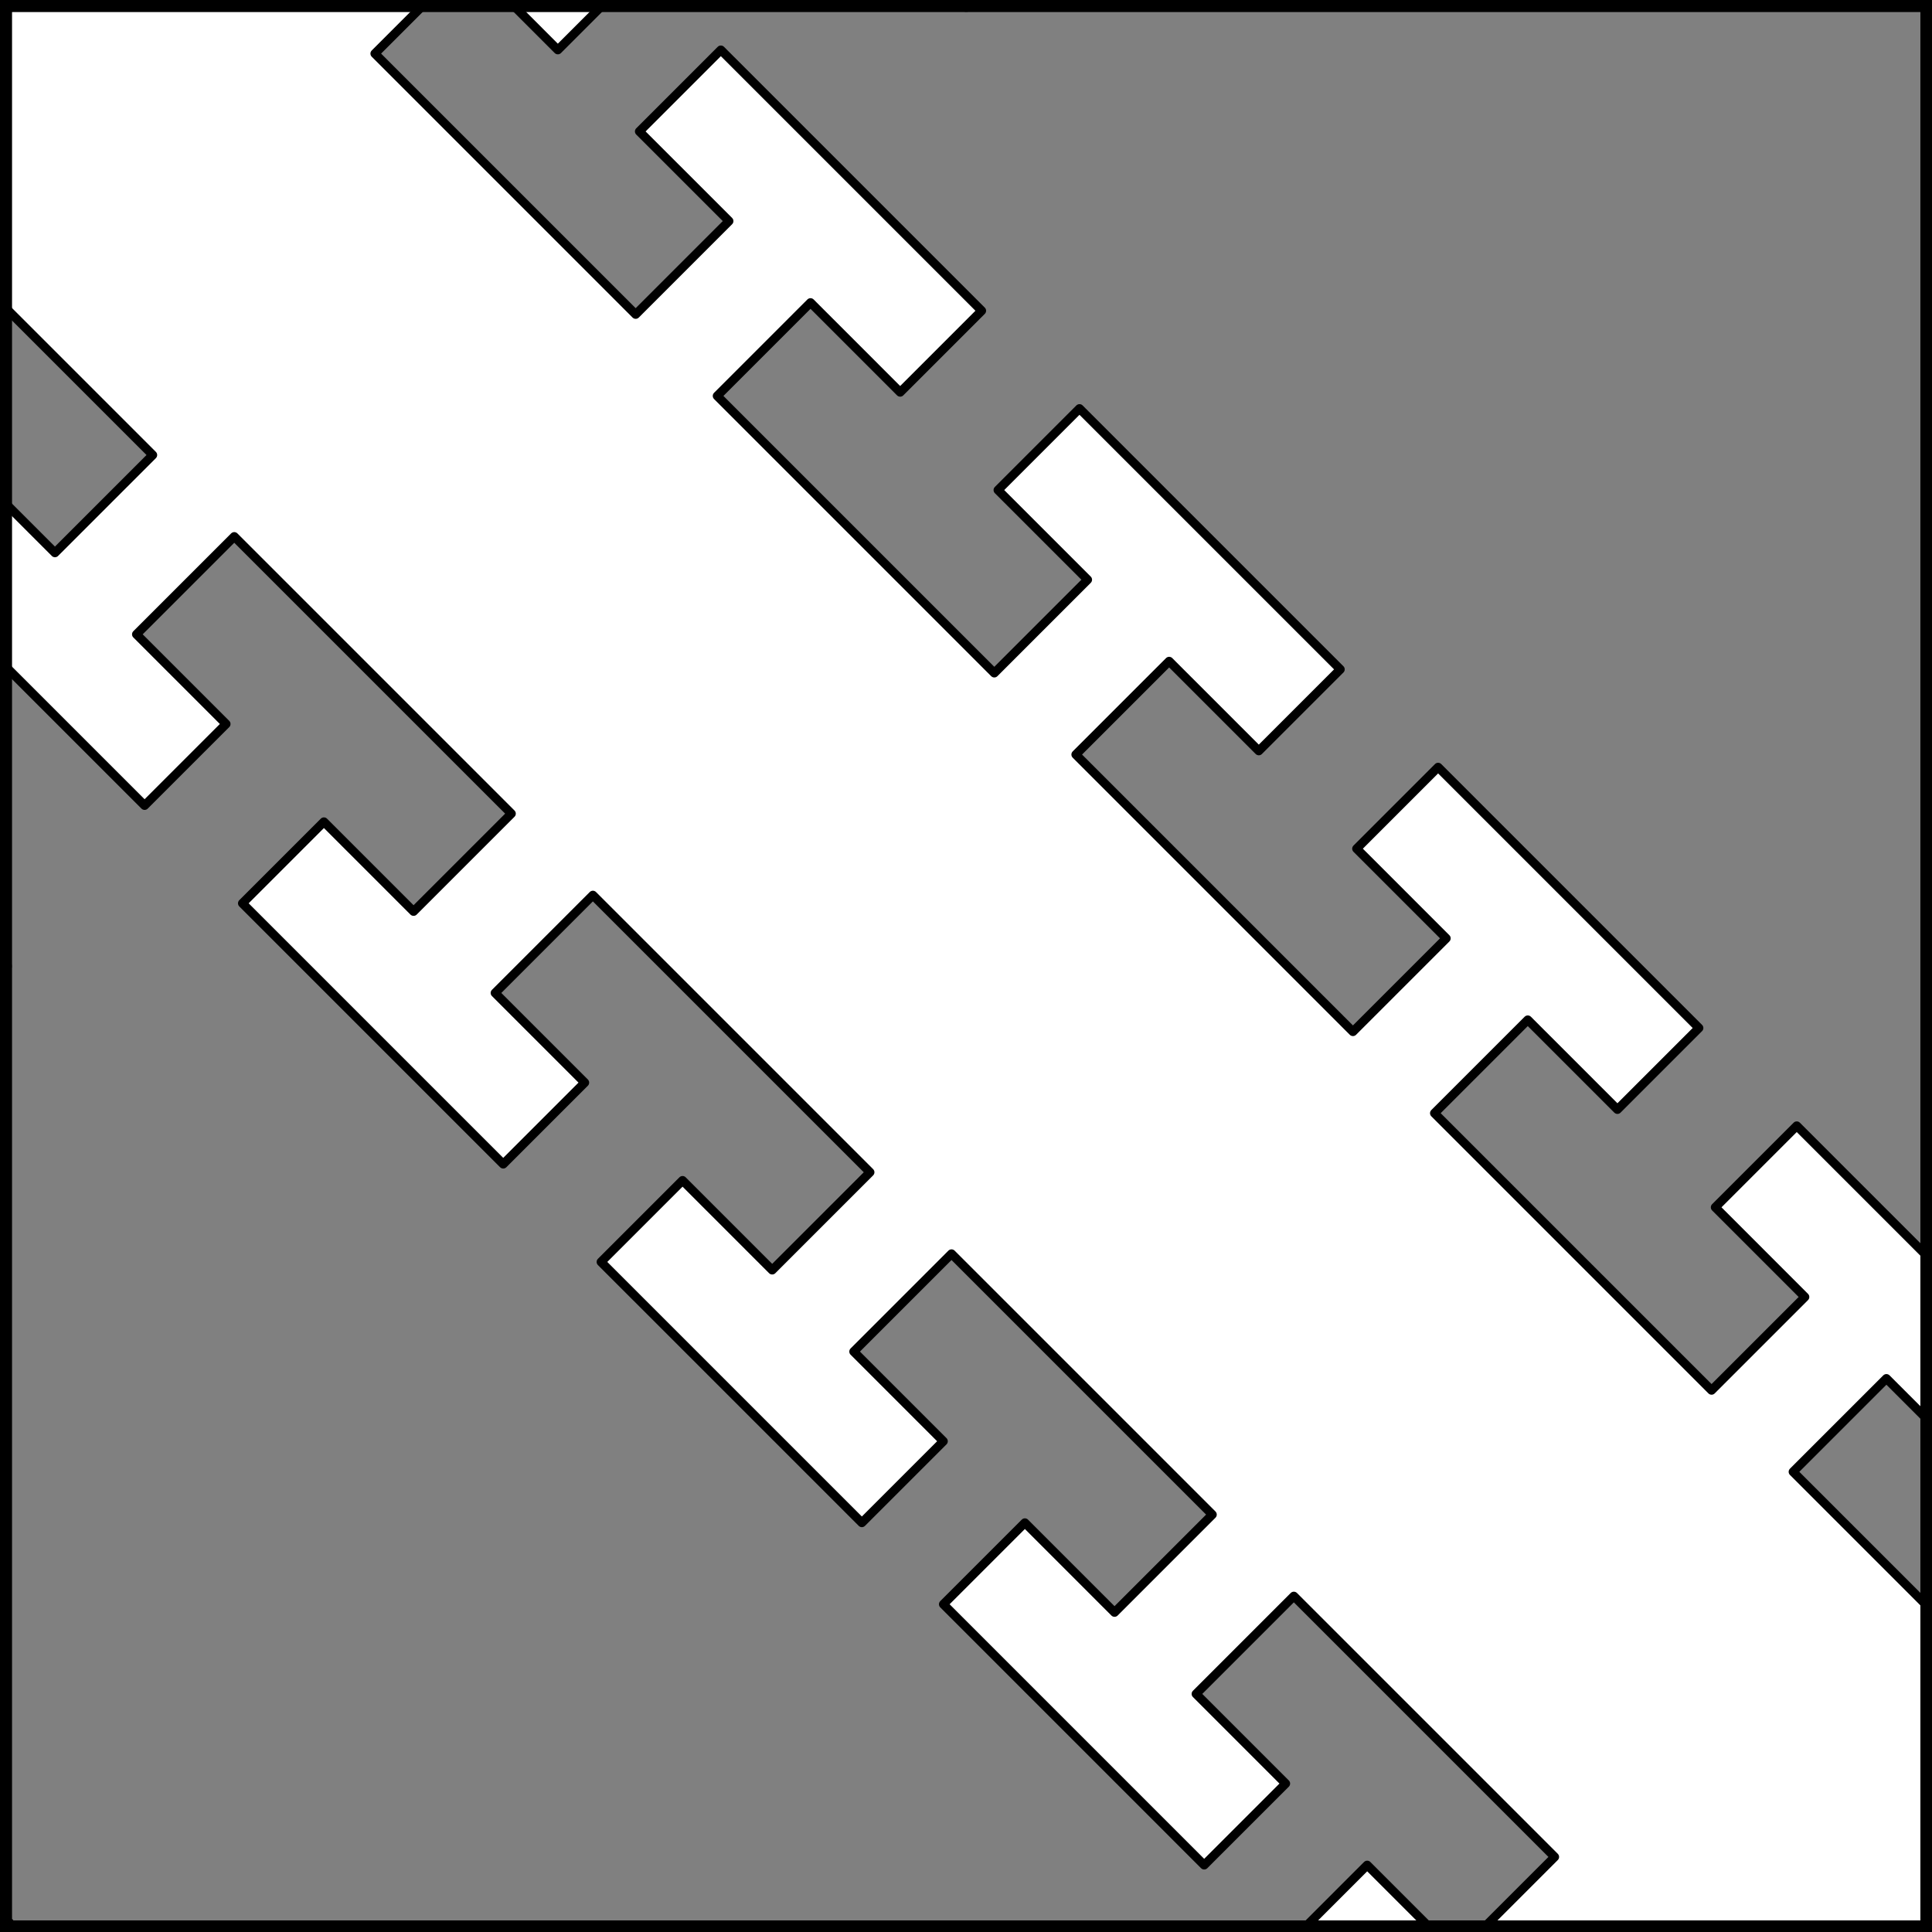 <?xml version="1.0" encoding="UTF-8" standalone="no"?>
<!DOCTYPE svg PUBLIC "-//W3C//DTD SVG 1.1//EN" "http://www.w3.org/Graphics/SVG/1.1/DTD/svg11.dtd">
<svg xmlns:dc="http://purl.org/dc/elements/1.1/" version="1.1" xmlns:xl="http://www.w3.org/1999/xlink" xmlns="http://www.w3.org/2000/svg" viewBox="425.5 65.5 327.938 327.938" width="327.938" height="327.938">
  <rect x="425.5" y="65.5" width="327.938" height="327.938" fill="#808080" stroke="none"/>
  <defs>
    <clipPath id="artboard_clip_path">
      <path d="M 425.5 65.5 L 753.438 65.5 L 753.438 393.438 L 425.5 393.438 Z"/>
    </clipPath>
  </defs>
  <g id="Bend_Potenty" stroke="none" stroke-opacity="1" stroke-dasharray="none" fill="none" fill-opacity="1">
    <title>Bend Potenty</title>
    <g id="Bend_Potenty_Layer_2" clip-path="url(#artboard_clip_path)">
      <title>Layer 2</title>
      <g id="Graphic_377">
        <path d="M 677.741 392.344 L 752.344 392.344 L 752.344 337.812 L 729.856 315.325 L 745.698 299.484 L 752.344 306.129 L 752.344 278.459 L 730.48 256.595 L 716.645 270.43 L 731.863 285.649 L 716.022 301.49 L 668.983 254.451 L 684.824 238.61 L 700.043 253.828 L 713.878 239.993 L 669.606 195.721 L 655.771 209.556 L 670.989 224.775 L 655.148 240.616 L 608.109 193.577 L 623.951 177.736 L 639.169 192.954 L 653.004 179.119 L 608.732 134.848 L 594.897 148.683 L 610.115 163.901 L 594.274 179.743 L 547.235 132.704 L 563.077 116.862 L 578.295 132.081 L 592.13 118.246 L 547.858 73.974 L 534.023 87.809 L 549.242 103.027 L 533.4 118.869 L 489.128 74.597 L 497.35 66.375 L 426.375 66.375 L 426.375 117.68 L 451.429 142.734 L 434.827 159.336 L 426.375 150.884 L 426.375 178.554 L 450.045 202.224 L 463.88 188.389 L 448.662 173.17 L 465.264 156.569 L 512.302 203.607 L 495.7 220.209 L 480.482 204.991 L 466.647 218.826 L 510.919 263.098 L 524.754 249.263 L 509.535 234.044 L 526.137 217.442 L 573.176 264.481 L 556.574 281.083 L 541.356 265.865 L 527.521 279.7 L 571.793 323.971 L 585.628 310.137 L 570.409 294.918 L 587.011 278.316 L 631.283 322.588 L 614.681 339.19 L 599.463 323.971 L 585.628 337.806 L 629.899 382.078 L 643.734 368.243 L 628.516 353.025 L 645.118 336.423 L 689.39 380.695 Z M 667.835 392.344 L 657.569 382.078 L 647.304 392.344 Z M 512.59 66.375 L 520.188 73.974 L 527.787 66.375 Z" fill="#FFFFFF"/>
        <path d="M 677.741 392.344 L 752.344 392.344 L 752.344 337.812 L 729.856 315.325 L 745.698 299.484 L 752.344 306.129 L 752.344 278.459 L 730.48 256.595 L 716.645 270.43 L 731.863 285.649 L 716.022 301.49 L 668.983 254.451 L 684.824 238.61 L 700.043 253.828 L 713.878 239.993 L 669.606 195.721 L 655.771 209.556 L 670.989 224.775 L 655.148 240.616 L 608.109 193.577 L 623.951 177.736 L 639.169 192.954 L 653.004 179.119 L 608.732 134.848 L 594.897 148.683 L 610.115 163.901 L 594.274 179.743 L 547.235 132.704 L 563.077 116.862 L 578.295 132.081 L 592.13 118.246 L 547.858 73.974 L 534.023 87.809 L 549.242 103.027 L 533.4 118.869 L 489.128 74.597 L 497.35 66.375 L 426.375 66.375 L 426.375 117.68 L 451.429 142.734 L 434.827 159.336 L 426.375 150.884 L 426.375 178.554 L 450.045 202.224 L 463.88 188.389 L 448.662 173.17 L 465.264 156.569 L 512.302 203.607 L 495.7 220.209 L 480.482 204.991 L 466.647 218.826 L 510.919 263.098 L 524.754 249.263 L 509.535 234.044 L 526.137 217.442 L 573.176 264.481 L 556.574 281.083 L 541.356 265.865 L 527.521 279.7 L 571.793 323.971 L 585.628 310.137 L 570.409 294.918 L 587.011 278.316 L 631.283 322.588 L 614.681 339.19 L 599.463 323.971 L 585.628 337.806 L 629.899 382.078 L 643.734 368.243 L 628.516 353.025 L 645.118 336.423 L 689.39 380.695 Z M 667.835 392.344 L 657.569 382.078 L 647.304 392.344 Z M 512.59 66.375 L 520.188 73.974 L 527.787 66.375 Z" stroke="black" stroke-linecap="round" stroke-linejoin="round" stroke-width="1.5"/>
      </g>
    </g>
    <g id="Esc____Badge_1_Master_layer" clip-path="url(#artboard_clip_path)">
      <title>Master layer</title>
      <g id="Line_14">
        <line x1="427.5" y1="67.5" x2="420.75" y2="60.75" stroke="black" stroke-linecap="butt" stroke-linejoin="round" stroke-width=".25"/>
      </g>
      <g id="Line_13">
        <line x1="589.5" y1="67.5" x2="589.5" y2="58.5" stroke="black" stroke-linecap="butt" stroke-linejoin="round" stroke-width=".5"/>
      </g>
      <g id="Line_12">
        <line x1="751.5" y1="67.5" x2="758.25" y2="60.75" stroke="black" stroke-linecap="butt" stroke-linejoin="round" stroke-width=".5"/>
      </g>
      <g id="Line_11">
        <line x1="420.75" y1="398.25" x2="427.5" y2="391.5" stroke="black" stroke-linecap="round" stroke-linejoin="round" stroke-width=".5"/>
      </g>
      <g id="Line_10">
        <line x1="758.25" y1="398.25" x2="751.5" y2="391.5" stroke="black" stroke-linecap="butt" stroke-linejoin="round" stroke-width=".5"/>
      </g>
      <g id="Line_9">
        <line x1="589.5" y1="400.5" x2="589.5" y2="391.5" stroke="black" stroke-linecap="butt" stroke-linejoin="round" stroke-width=".5"/>
      </g>
      <g id="Line_8">
        <line x1="427.5" y1="229.5" x2="418.5" y2="229.5" stroke="black" stroke-linecap="butt" stroke-linejoin="round" stroke-width=".5"/>
      </g>
      <g id="Line_7">
        <line x1="760.5" y1="229.484" x2="751.5" y2="229.484" stroke="black" stroke-linecap="butt" stroke-linejoin="round" stroke-width=".5"/>
      </g>
      <g id="Graphic_6">
        <rect x="426.5" y="66.5" width="325.969" height="325.969" stroke="black" stroke-linecap="round" stroke-linejoin="miter" stroke-width="2"/>
      </g>
      <g id="Graphic_5">
        <rect x="426.5" y="66.5" width="325.969" height="325.969" stroke="black" stroke-linecap="round" stroke-linejoin="miter" stroke-width="2"/>
      </g>
      <g id="Graphic_4">
        <rect x="426.5" y="66.5" width="325.969" height="325.969" stroke="black" stroke-linecap="round" stroke-linejoin="miter" stroke-width="2"/>
      </g>
    </g>
  </g>
</svg>
